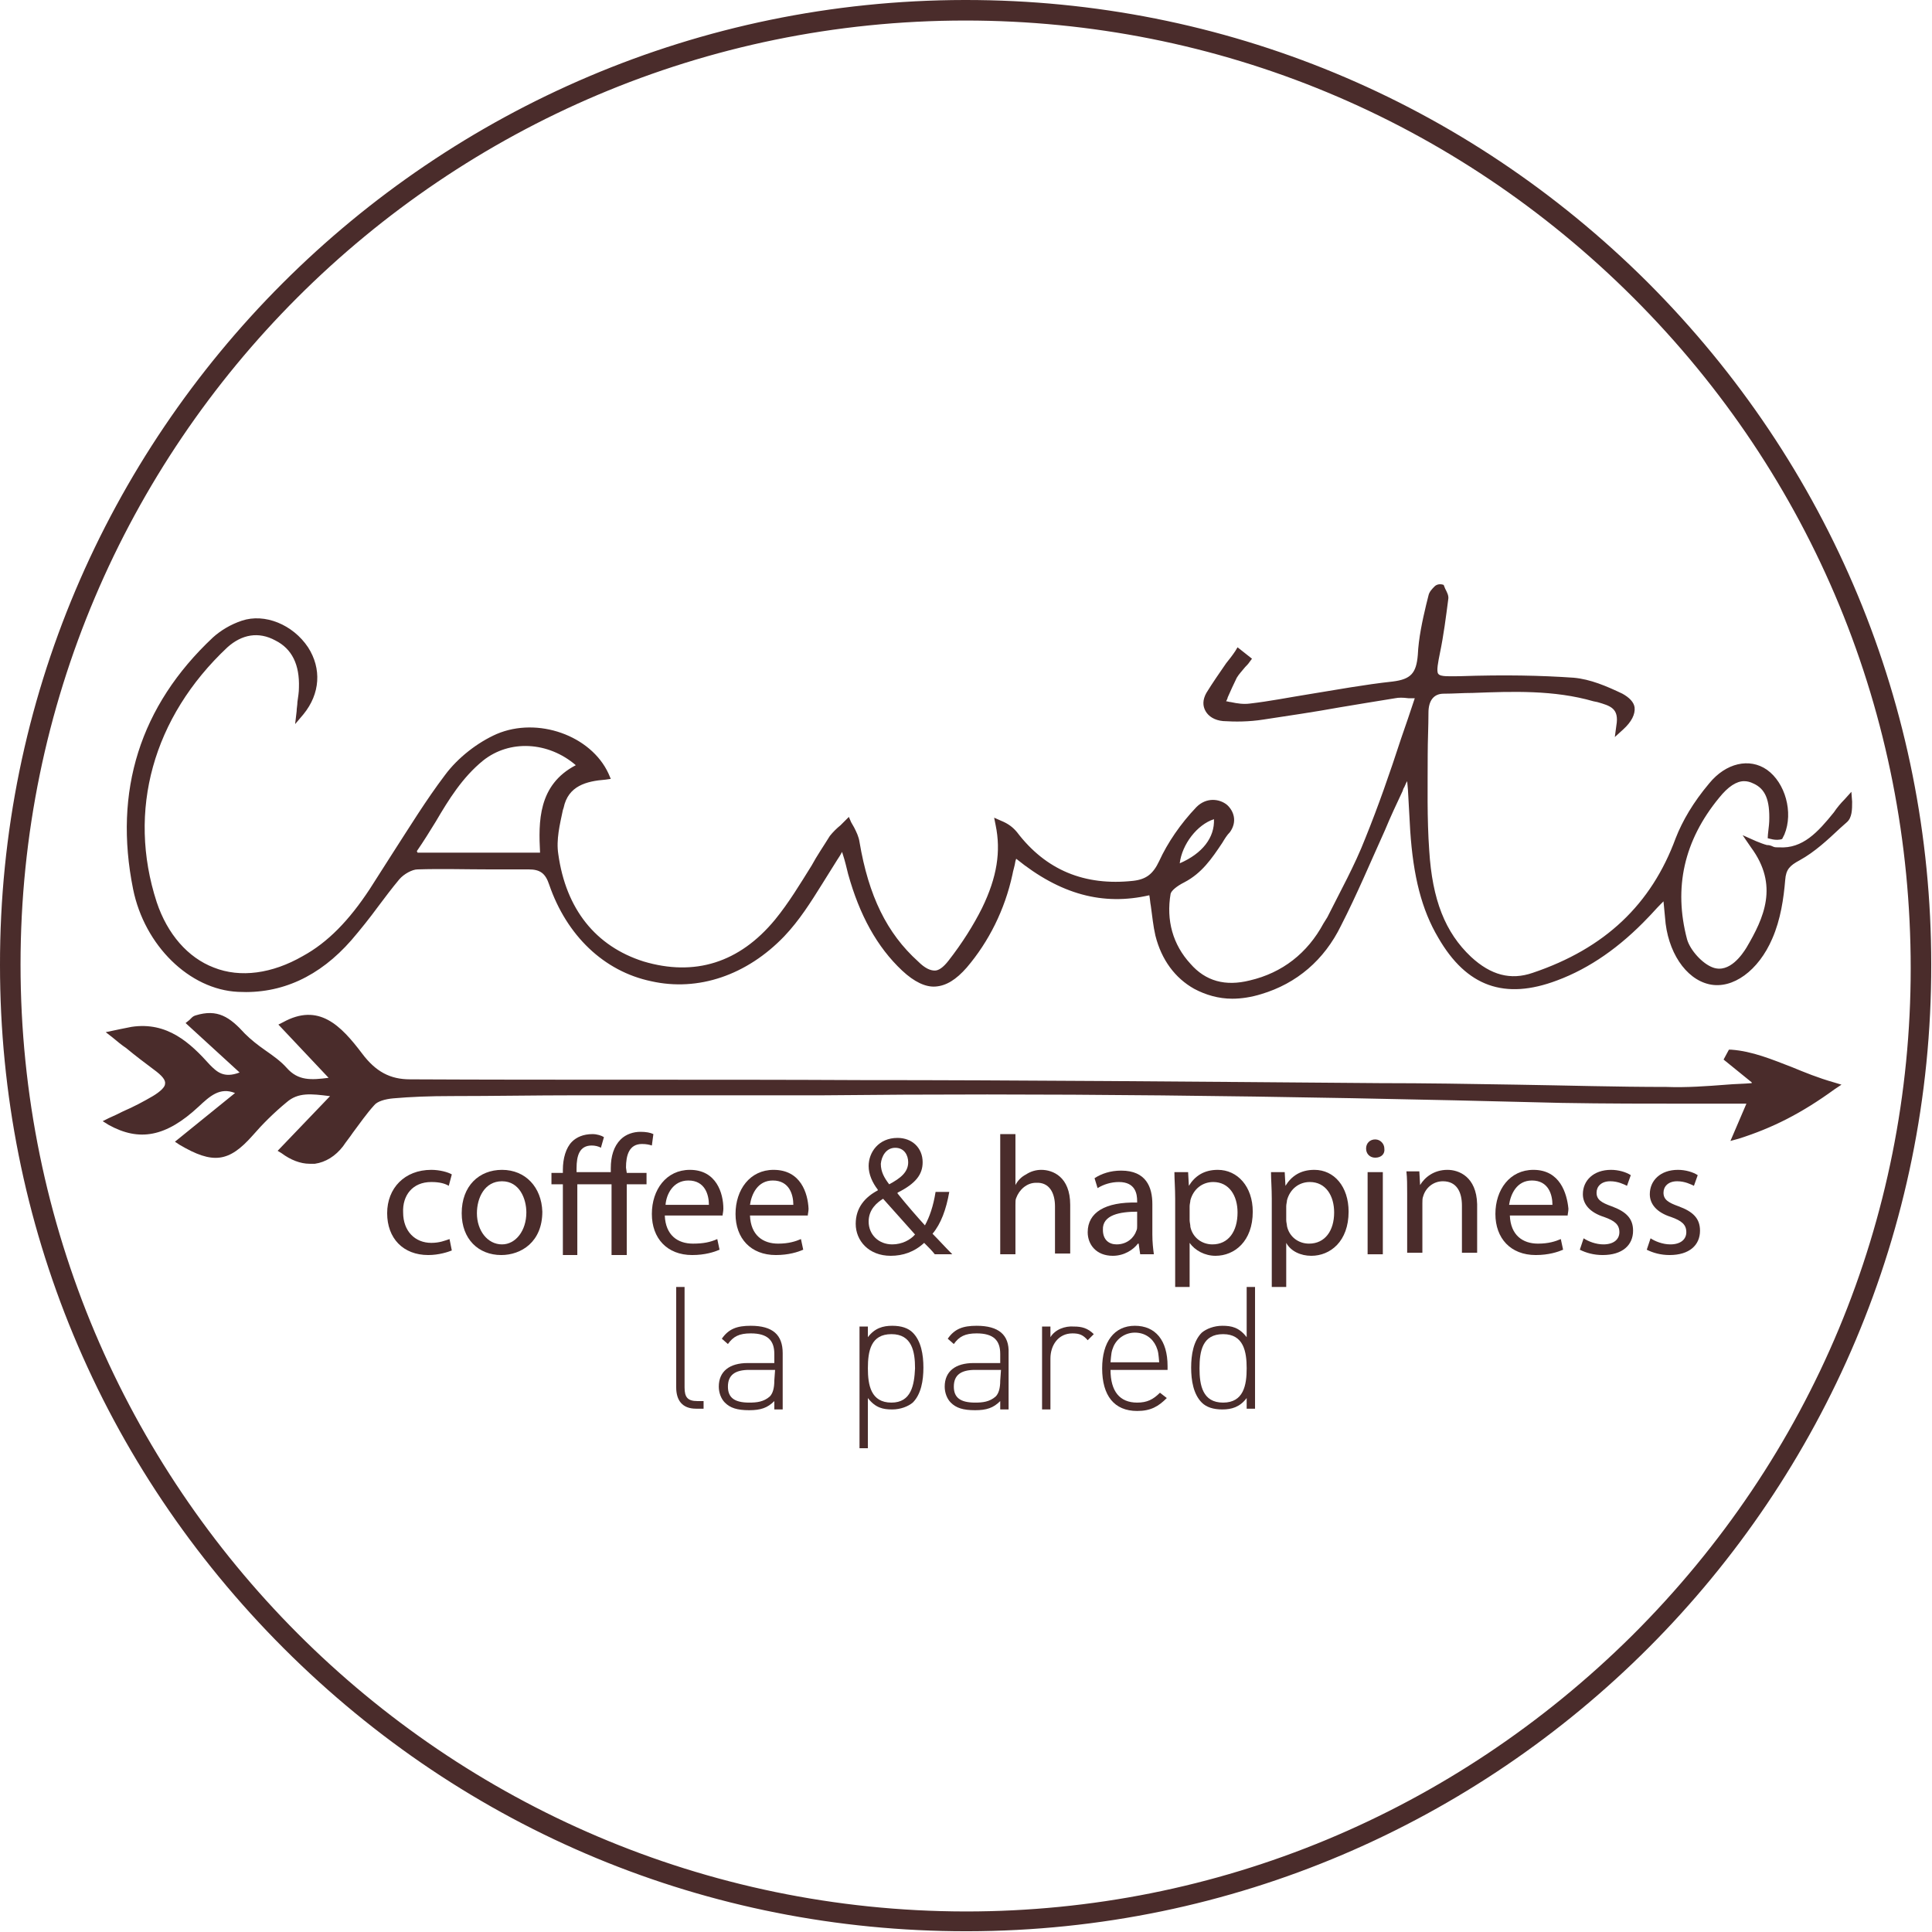 <svg xmlns="http://www.w3.org/2000/svg" width="254" height="254" viewBox="0 0 254 254" fill="none"><path d="M253.9 126.8C253.9 93 240.6 61.1 216.6 37.1C192.6 13.2 160.8 0 127 0C126.9 0 126.9 0 126.8 0C56.8 0.1 -0.1 57 0 126.9C0 160.8 13.3 192.7 37.3 216.7C61.3 240.7 93.1 253.9 127 253.9C127.1 253.9 127.1 253.9 127.2 253.9C197.1 253.8 254 196.8 253.9 126.8ZM127 251.3H126.9C58.4 251.2 2.7 195.4 2.7 126.8C2.7 58.4 58.4 2.7 126.9 2.7C160.1 2.7 191.3 15.7 214.8 39.2C238.3 62.7 251.2 94 251.2 127.3C251.2 160.3 238.2 191.5 214.6 215C191.1 238.3 160 251.3 127 251.3Z" fill="#4A2C2B"></path><path d="M243.4 104.1L242.5 105.1C242 105.6 241.5 106.2 241.1 106.8C239 109.4 237 111.6 233.9 111.4C233.8 111.4 233.8 111.4 233.7 111.4C233.5 111.4 233.3 111.4 233.1 111.3C232.9 111.2 232.6 111.1 232.4 111.1H232.3C231.9 111 231.4 110.8 230.9 110.6L229.1 109.8L230.2 111.4C233.9 116.4 231.9 120.7 229.6 124.6C229.1 125.4 227.4 128 225.2 127.2C223.8 126.7 222.2 124.9 221.8 123.5C220 116.7 221.4 110.5 226 104.9C227.2 103.4 228.3 102.7 229.3 102.7C229.7 102.7 230.1 102.8 230.5 103C232.1 103.7 232.7 105.2 232.6 108C232.6 108.4 232.4 109.7 232.4 110.2C232.5 110.2 233.5 110.6 234.3 110.3L234.6 109.7C235.8 106.8 234.7 102.9 232.3 101.2C230 99.6 226.9 100.3 224.7 103C222.6 105.5 221.2 107.9 220.3 110.2C217.1 118.9 211 124.7 201.5 127.9C198.6 128.9 196 128.2 193.4 125.8C190 122.6 188.3 118.3 187.9 111.8C187.6 107.6 187.7 103.3 187.7 99.2C187.7 97.4 187.8 95.5 187.8 93.7C187.8 92.1 188.5 91.2 189.8 91.2C191.1 91.2 192.3 91.1 193.6 91.1C198.9 90.9 204.3 90.7 209.5 92.2L210 92.3C211.7 92.8 212.9 93.1 212.5 95.4L212.3 96.9L213.4 95.9C214.5 94.9 215 93.9 214.9 93C214.8 92.3 214.2 91.7 213.3 91.2C211.2 90.2 209.1 89.3 206.9 89.1C202.6 88.8 197.8 88.7 191.9 88.9C190.6 88.9 189.4 89 189.1 88.6C188.8 88.3 189.1 86.9 189.3 85.9C189.8 83.5 190.1 81.1 190.4 78.8C190.5 78.3 190.2 77.8 190 77.4C189.9 77.2 189.9 77.1 189.8 76.9C189.8 76.9 189.1 76.6 188.6 77.1C188.3 77.4 187.9 77.8 187.8 78.3L187.5 79.5C187 81.6 186.5 83.9 186.4 86.1C186.2 88.5 185.5 89.3 183.1 89.6C179.4 90 175.6 90.7 171.9 91.3C169.4 91.7 166.9 92.2 164.3 92.5C163.5 92.6 162.7 92.5 161.8 92.3C161.6 92.3 161.4 92.2 161.2 92.2C161.3 92 161.4 91.8 161.4 91.7C161.8 90.8 162.2 89.9 162.6 89.1C162.9 88.6 163.3 88.2 163.7 87.7C163.9 87.5 164.1 87.3 164.3 87L164.6 86.6L162.7 85.1L162.4 85.6C162 86.2 161.6 86.7 161.2 87.2C160.3 88.5 159.4 89.8 158.6 91.1C158.1 92 158.1 92.8 158.5 93.5C158.9 94.2 159.7 94.7 160.8 94.8C162.4 94.9 164.2 94.9 166.1 94.6C169.4 94.1 172.8 93.6 176.1 93C178.5 92.6 180.9 92.2 183.4 91.8C183.9 91.7 184.4 91.7 185.2 91.8C185.5 91.8 185.7 91.8 186 91.8C185.4 93.6 184.8 95.4 184.2 97.1C182.7 101.7 181.2 106 179.5 110.2C178.1 113.8 176.2 117.2 174.5 120.6L174 121.4C171.9 125.3 168.6 127.9 164.3 128.9C161.1 129.7 158.5 129 156.5 126.7C154.2 124.2 153.3 121 153.9 117.5C154 117.1 154.7 116.5 155.7 116C158 114.8 159.3 112.9 160.7 110.8C161 110.3 161.3 109.8 161.7 109.4C162.7 108 162.2 106.6 161.3 105.8C160.3 105 158.6 104.8 157.3 106.1C155.2 108.3 153.5 110.8 152.4 113.2C151.6 114.9 150.7 115.6 149 115.8C142.6 116.5 137.5 114.4 133.7 109.4C133.2 108.8 132.6 108.3 131.6 107.9L130.7 107.5L130.9 108.5C131.6 111.9 131.1 115.3 129.1 119.4C128 121.6 126.5 124 124.7 126.3C124 127.2 123.4 127.6 122.9 127.6C122.3 127.6 121.6 127.3 120.7 126.4C116.6 122.7 114.2 117.8 113 110.7C112.9 110 112.6 109.4 112.3 108.8C112.2 108.6 112 108.3 111.9 108.1L111.6 107.4L111.1 107.9C110.9 108.1 110.7 108.3 110.5 108.5C110 108.9 109.5 109.4 109.1 109.9C108.3 111.2 107.4 112.5 106.7 113.8C105.2 116.2 103.7 118.7 101.9 120.9C97.2 126.6 91.3 128.4 84.6 126.4C78.3 124.4 74.4 119.5 73.4 112.3C73.1 110.4 73.6 108.4 74 106.5L74.1 106.2C74.7 103.3 77.1 102.7 79.6 102.5L80.3 102.4L80 101.7C77.7 96.7 70.7 94.2 65.3 96.5C62.8 97.6 60.2 99.6 58.5 101.9C56 105.2 53.8 108.8 51.6 112.2C50.6 113.8 49.6 115.3 48.6 116.9C45.9 121 43.1 123.9 39.8 125.7C35.8 128 31.6 128.6 28.1 127.2C24.7 125.9 22 122.8 20.6 118.6C16.7 106.6 20.1 94.3 29.9 85.1C31.8 83.4 34 83 36.2 84.2C38.4 85.3 39.4 87.4 39.3 90.4C39.3 91 39.2 91.6 39.1 92.3C39.1 92.7 39 93.1 39 93.5L38.8 95.2L39.9 93.9C42.1 91.2 42.3 87.9 40.5 85.1C38.5 82.1 34.8 80.6 31.8 81.6C30.3 82.1 29 82.9 28 83.8C18.4 92.8 14.9 104 17.5 116.9C19 124.3 24.9 130.1 31.3 130.4C37 130.7 42 128.4 46.2 123.6C47.4 122.2 48.6 120.7 49.7 119.2C50.6 118 51.5 116.8 52.5 115.6C53.1 114.9 54.2 114.3 54.9 114.3C58 114.2 61.3 114.3 64.4 114.3C66.1 114.3 67.8 114.3 69.5 114.3C71 114.3 71.7 114.8 72.2 116.3C74.5 123 79.4 127.7 85.6 129C91.8 130.4 98.2 128.2 103.1 123.1C105.1 121 106.6 118.6 108.1 116.2C108.8 115.1 109.4 114.1 110.1 113C110.3 112.7 110.5 112.4 110.7 112L110.8 112.3C111.1 113.2 111.3 114.1 111.5 114.9C113 120.3 115.3 124.5 118.6 127.6C120.2 129.1 121.7 129.8 123 129.7C124.4 129.6 125.7 128.8 127.1 127.2C130 123.8 132.1 119.6 133.1 115C133.2 114.4 133.4 113.9 133.5 113.2L133.6 112.9C139.4 117.6 145 119.1 151.1 117.7C151.2 118.2 151.2 118.6 151.3 119.1C151.5 120.5 151.6 121.7 151.9 123C152.7 126.2 154.5 128.6 157 130C158.5 130.8 160.2 131.3 162 131.3C163.2 131.3 164.5 131.1 165.8 130.7C170.5 129.3 174.1 126.2 176.3 121.7C178.4 117.6 180.2 113.3 182.1 109.1C182.8 107.4 183.6 105.7 184.4 104L184.5 103.7C184.7 103.4 184.8 103 185 102.7L185.1 103.8C185.2 105.6 185.3 107.4 185.4 109.2C185.8 115.2 186.9 119.6 189.1 123.3C192.8 129.7 197.8 131.5 204.7 128.9C209 127.3 213 124.5 216.7 120.6C217.2 120.1 217.7 119.5 218.3 118.9L218.7 118.5L218.9 120.6C219.2 125.1 221.6 128.7 224.7 129.4C227.8 130.1 231.2 127.6 233 123.4C234.1 120.9 234.5 118.1 234.7 115.7C234.8 114.3 235.3 113.8 236.6 113.1C238.6 112 240.3 110.4 241.9 108.9L242.8 108.1C243.5 107.5 243.5 106.4 243.5 105.4L243.4 104.1ZM159.6 107.7C159.7 110.1 158.1 112.2 155.1 113.5C155.4 111 157.4 108.4 159.6 107.7ZM71 112.1H54.9L54.8 111.9C55.7 110.6 56.5 109.3 57.3 108C59 105.1 60.8 102.2 63.5 100C67 97.2 72.1 97.5 75.7 100.6C70.7 103.2 70.8 108.1 71 112.1Z" fill="#4A2C2B"></path><path d="M235.6 140.3C233 139.3 230.4 138.2 227.6 138H227.3L226.6 139.3L230.3 142.3V142.4C229.2 142.5 228.1 142.5 227 142.6C224.4 142.8 221.7 143 219.1 142.9C212.5 142.9 205.9 142.7 199.4 142.6C193.4 142.5 187.4 142.4 181.4 142.4C156.3 142.2 134 142 113.2 142C93.4 141.9 73.7 142 53.9 141.9C51.3 141.9 49.4 140.9 47.6 138.5C44.8 134.8 41.9 131.8 37.2 134.4L36.6 134.7L43.2 141.7C40.9 142 39.2 142.1 37.7 140.4C36.9 139.5 35.9 138.8 34.9 138.1C33.9 137.4 33 136.7 32.2 135.9C30.2 133.7 28.6 132.6 25.7 133.5C25.4 133.6 25.3 133.7 25.1 133.9C25 134 25 134 24.9 134.1L24.4 134.5L31.5 141C29.4 141.8 28.5 140.9 27.6 140C25 137.1 22 134.3 17.3 135C16.8 135.1 16.3 135.2 15.8 135.3L13.9 135.7L14.8 136.4C15.4 136.9 16 137.4 16.6 137.8C17.8 138.8 19 139.7 20.2 140.6C21.3 141.4 21.8 142 21.7 142.5C21.7 142.9 21.1 143.5 20.1 144.1C18.9 144.8 17.6 145.5 16.2 146.1C15.6 146.4 15 146.7 14.3 147L13.5 147.4L14.3 147.9C18.3 150.1 21.8 149.5 26.1 145.5C27.6 144.1 28.9 142.9 30.9 143.7L23 150.1L23.6 150.5C28 153.1 30.1 152.8 33.2 149.3C34.5 147.8 36 146.3 37.7 144.9C39.2 143.6 40.9 143.8 43.3 144.1C43.3 144.1 43.3 144.1 43.4 144.1L36.5 151.3L37 151.6C38.2 152.5 39.5 153 40.7 153C40.9 153 41.2 153 41.4 153C42.8 152.8 44.1 152 45.1 150.7C45.5 150.1 46 149.5 46.4 148.9C47.3 147.7 48.2 146.4 49.2 145.3C49.6 144.8 50.6 144.5 51.7 144.4C54 144.2 56.4 144.1 59.5 144.1C64.9 144.1 70.3 144 75.7 144H77.8C81.2 144 84.6 144 87.9 144C94.5 144 101.3 144 108.1 144C136.5 143.7 166.4 144 205.3 145C211 145.1 216.8 145.1 222.4 145.1C224.8 145.1 227.2 145.1 229.6 145.1L227.5 150L228.6 149.7C233 148.3 236.8 146.4 241.2 143.2L242.1 142.6L241.1 142.3C239 141.7 237.3 141 235.6 140.3Z" fill="#4A2C2B"></path><path d="M56.7 155.4C57.8 155.4 58.5 155.6 59 155.9L59.4 154.4C58.9 154.1 57.8 153.8 56.7 153.8C53.2 153.8 50.9 156.2 50.9 159.5C50.9 162.8 53 165 56.3 165C57.7 165 58.9 164.6 59.4 164.4L59.1 162.9C58.5 163.1 57.8 163.4 56.7 163.4C54.6 163.4 53 161.9 53 159.4C52.9 157.2 54.2 155.4 56.7 155.4Z" fill="#4A2C2B"></path><path d="M66 153.8C63 153.8 60.7 155.9 60.7 159.5C60.7 162.9 62.9 165 65.9 165C68.5 165 71.3 163.3 71.3 159.3C71.2 156.1 69.1 153.8 66 153.8ZM66 163.6C64.1 163.6 62.7 161.8 62.7 159.5C62.7 157.5 63.7 155.3 66 155.3C68.3 155.3 69.2 157.6 69.2 159.4C69.2 161.8 67.8 163.6 66 163.6Z" fill="#4A2C2B"></path><path d="M82.3 153.5C82.3 151.9 82.7 150.4 84.4 150.4C85 150.4 85.4 150.5 85.7 150.6L85.9 149.1C85.5 148.9 84.9 148.8 84.2 148.8C83.3 148.8 82.3 149.1 81.6 149.8C80.7 150.7 80.3 152 80.3 153.6V154.1H75.8V153.6C75.8 151.9 76.2 150.6 77.8 150.6C78.2 150.6 78.7 150.7 79 150.9L79.4 149.5C79.1 149.3 78.5 149.1 77.9 149.1C76.7 149.1 75.8 149.5 75.2 150.1C74.4 150.9 74 152.3 74 153.8V154.2H72.5V155.7H74V165H75.9V155.7H80.4V165H82.4V155.7H85V154.2H82.4L82.3 153.5Z" fill="#4A2C2B"></path><path d="M91.1 163.5C89.1 163.5 87.5 162.4 87.4 159.8H95C95 159.6 95.1 159.3 95.1 158.9C95.1 156.9 94.2 153.8 90.7 153.8C87.6 153.8 85.7 156.4 85.7 159.6C85.7 162.8 87.7 165 91 165C92.7 165 93.9 164.6 94.6 164.3L94.3 162.9C93.4 163.3 92.5 163.5 91.1 163.5ZM90.5 155.2C92.7 155.2 93.2 157.1 93.2 158.4H87.5C87.6 157 88.5 155.2 90.5 155.2Z" fill="#4A2C2B"></path><path d="M101.7 153.8C98.6 153.8 96.7 156.4 96.7 159.6C96.7 162.8 98.7 165 102 165C103.7 165 104.9 164.6 105.6 164.3L105.3 162.9C104.6 163.2 103.7 163.5 102.3 163.5C100.3 163.5 98.7 162.4 98.6 159.8H106.2C106.2 159.6 106.3 159.3 106.3 158.9C106.2 156.9 105.3 153.8 101.7 153.8ZM98.6 158.4C98.8 157 99.6 155.2 101.6 155.2C103.8 155.2 104.3 157.1 104.3 158.4H98.6Z" fill="#4A2C2B"></path><path d="M122.6 162.2C123.7 160.9 124.4 159 124.8 156.7H123C122.7 158.6 122.2 160 121.6 161.1C120.6 160 119.2 158.4 118 156.9V156.8C120.4 155.6 121.3 154.4 121.3 152.8C121.3 150.9 119.9 149.6 118 149.6C115.5 149.6 114.2 151.5 114.2 153.3C114.2 154.4 114.7 155.5 115.4 156.4V156.5C113.7 157.4 112.5 158.8 112.5 160.9C112.5 163.1 114.2 165.1 117.1 165.1C118.7 165.1 120.2 164.6 121.5 163.4C122.1 164 122.5 164.4 122.9 164.9H125.2C124.2 163.9 123.4 163 122.6 162.2ZM117.7 150.9C118.9 150.9 119.4 151.9 119.4 152.8C119.4 154.1 118.4 154.9 116.9 155.7C116.3 154.9 115.8 154.1 115.8 153C115.9 152 116.5 150.9 117.7 150.9ZM117.3 163.6C115.5 163.6 114.2 162.3 114.2 160.6C114.2 159 115.3 158.1 116.1 157.6C117.8 159.5 119.4 161.3 120.3 162.3C119.7 163 118.6 163.6 117.3 163.6Z" fill="#4A2C2B"></path><path d="M138.7 158.6V164.8H140.7V158.4C140.7 154.7 138.4 153.8 136.9 153.8C136.2 153.8 135.5 154 134.9 154.4C134.3 154.7 133.8 155.2 133.5 155.8V149.1H131.5V164.9H133.5V158.4C133.5 158 133.5 157.7 133.6 157.5C134 156.4 135 155.5 136.2 155.5C138 155.4 138.7 156.9 138.7 158.6Z" fill="#4A2C2B"></path><path d="M143 162C143 163.6 144.1 165.1 146.3 165.1C147.8 165.1 149 164.3 149.6 163.5H149.7L149.9 164.9H151.7C151.6 164.2 151.5 163.3 151.5 162.3V158.3C151.5 156.1 150.7 153.9 147.4 153.9C146 153.9 144.8 154.3 143.9 154.9L144.3 156.2C145.1 155.7 146.1 155.4 147.1 155.4C149.3 155.4 149.5 157 149.5 157.9V158.1C145.3 158 143 159.4 143 162ZM149.5 159.3V161.2C149.5 161.4 149.5 161.6 149.4 161.8C149.1 162.7 148.2 163.6 146.8 163.6C145.8 163.6 145 163 145 161.7C144.9 159.7 147.3 159.3 149.5 159.3Z" fill="#4A2C2B"></path><path d="M159.8 165.1C162.3 165.1 164.7 163.2 164.7 159.3C164.7 156 162.7 153.8 160.1 153.8C158.3 153.8 157.1 154.6 156.3 155.9L156.2 154.1H154.4C154.4 155.1 154.5 156.2 154.5 157.6V169.2H156.4V163.4C157.1 164.4 158.4 165.1 159.8 165.1ZM156.4 160.4V158.6C156.4 158.3 156.5 158 156.5 157.8C156.9 156.3 158.1 155.4 159.5 155.4C161.6 155.4 162.7 157.2 162.7 159.4C162.7 161.9 161.5 163.6 159.4 163.6C158 163.6 156.8 162.7 156.5 161.3C156.5 161 156.4 160.7 156.4 160.4Z" fill="#4A2C2B"></path><path d="M172.8 153.8C171 153.8 169.8 154.6 169 155.9L168.9 154.1H167.1C167.1 155.1 167.2 156.2 167.2 157.6V169.2H169.1V163.4C169.7 164.5 171 165.1 172.4 165.1C174.9 165.1 177.3 163.2 177.3 159.3C177.3 156 175.4 153.8 172.8 153.8ZM172.1 163.5C170.7 163.5 169.5 162.6 169.2 161.2C169.2 161 169.1 160.7 169.1 160.4V158.6C169.1 158.3 169.2 158 169.2 157.8C169.6 156.3 170.8 155.4 172.2 155.4C174.3 155.4 175.4 157.2 175.4 159.4C175.4 161.8 174.2 163.5 172.1 163.5Z" fill="#4A2C2B"></path><path d="M181.8 154.1H179.8V164.9H181.8V154.1Z" fill="#4A2C2B"></path><path d="M180.8 149.8C180.1 149.8 179.6 150.3 179.6 151C179.6 151.7 180.1 152.2 180.8 152.2C181.6 152.2 182.1 151.7 182 151C182 150.4 181.5 149.8 180.8 149.8Z" fill="#4A2C2B"></path><path d="M190.3 153.8C188.5 153.8 187.3 154.8 186.7 155.8L186.6 154H184.9C185 154.9 185 155.8 185 156.9V164.7H187V158.2C187 157.9 187 157.5 187.1 157.3C187.4 156.2 188.4 155.3 189.7 155.3C191.5 155.3 192.2 156.7 192.2 158.5V164.7H194.2V158.3C194.1 154.7 191.8 153.8 190.3 153.8Z" fill="#4A2C2B"></path><path d="M201.6 153.8C198.5 153.8 196.6 156.4 196.6 159.6C196.6 162.8 198.6 165 201.9 165C203.6 165 204.8 164.6 205.5 164.3L205.2 162.9C204.5 163.2 203.6 163.5 202.2 163.5C200.2 163.5 198.6 162.4 198.5 159.8H206.1C206.1 159.6 206.2 159.3 206.2 158.9C206 156.9 205.1 153.8 201.6 153.8ZM198.4 158.4C198.6 157 199.4 155.2 201.4 155.2C203.6 155.2 204.1 157.1 204.1 158.4H198.4Z" fill="#4A2C2B"></path><path d="M211.9 158.6C210.5 158.1 209.9 157.7 209.9 156.8C209.9 156 210.5 155.3 211.7 155.3C212.7 155.3 213.5 155.7 213.9 155.9L214.4 154.5C213.8 154.1 212.8 153.8 211.8 153.8C209.5 153.8 208.1 155.2 208.1 157C208.1 158.3 209 159.4 210.9 160C212.3 160.5 212.9 161 212.9 162C212.9 162.9 212.2 163.6 210.8 163.6C209.8 163.6 208.8 163.2 208.2 162.8L207.7 164.3C208.5 164.7 209.5 165 210.7 165C213.3 165 214.7 163.7 214.7 161.8C214.7 160.2 213.8 159.3 211.9 158.6Z" fill="#4A2C2B"></path><path d="M220.7 158.6C219.3 158.1 218.7 157.7 218.7 156.8C218.7 156 219.3 155.3 220.5 155.3C221.5 155.3 222.3 155.7 222.7 155.9L223.2 154.5C222.6 154.1 221.6 153.8 220.6 153.8C218.3 153.8 216.9 155.2 216.9 157C216.9 158.3 217.8 159.4 219.7 160C221.1 160.5 221.7 161 221.7 162C221.7 162.9 221 163.6 219.6 163.6C218.6 163.6 217.6 163.2 217 162.8L216.5 164.3C217.3 164.7 218.3 165 219.5 165C222.1 165 223.5 163.7 223.5 161.8C223.5 160.2 222.6 159.3 220.7 158.6Z" fill="#4A2C2B"></path><path d="M90 182.4V169.2H88.9V182.4C88.9 184.1 89.7 185.2 91.5 185.2H92.5V184.2H91.7C90.4 184.2 90 183.7 90 182.4Z" fill="#4A2C2B"></path><path d="M98.7 174.3C96.9 174.3 95.8 174.7 94.9 176L95.7 176.7C96.4 175.7 97.2 175.3 98.7 175.3C100.9 175.3 101.8 176.2 101.8 178V179.2H98.3C95.9 179.2 94.5 180.3 94.5 182.3C94.5 183.1 94.8 183.9 95.3 184.4C96 185.1 96.9 185.4 98.5 185.4C100 185.4 100.9 185.1 101.8 184.2V185.3H102.9V177.9C102.9 175.5 101.6 174.3 98.7 174.3ZM101.8 181.5C101.8 182.5 101.6 183.2 101.2 183.6C100.4 184.3 99.5 184.4 98.5 184.4C96.5 184.4 95.7 183.7 95.7 182.3C95.7 180.8 96.6 180.1 98.5 180.1H101.9L101.8 181.5Z" fill="#4A2C2B"></path><path d="M117.3 174.3C116.1 174.3 115 174.6 114.1 175.8V174.4H113V190.4H114.1V183.8C115.1 185.1 116.1 185.3 117.3 185.3C118.4 185.3 119.4 184.9 120 184.4C121.1 183.3 121.4 181.5 121.4 179.8C121.4 178.1 121.1 176.3 120 175.2C119.4 174.6 118.5 174.3 117.3 174.3ZM117.2 184.4C114.5 184.4 114.1 182.1 114.1 179.9C114.1 177.6 114.5 175.4 117.2 175.4C119.9 175.4 120.3 177.7 120.3 179.9C120.2 182.1 119.8 184.4 117.2 184.4Z" fill="#4A2C2B"></path><path d="M128.4 174.3C126.6 174.3 125.5 174.7 124.6 176L125.4 176.7C126.1 175.7 126.9 175.3 128.4 175.3C130.6 175.3 131.5 176.2 131.5 178V179.2H128C125.6 179.2 124.2 180.3 124.2 182.3C124.2 183.1 124.5 183.9 125 184.4C125.7 185.1 126.6 185.4 128.2 185.4C129.7 185.4 130.6 185.1 131.5 184.2V185.3H132.6V177.9C132.7 175.5 131.3 174.3 128.4 174.3ZM131.5 181.5C131.5 182.5 131.3 183.2 130.9 183.6C130.1 184.3 129.2 184.4 128.2 184.4C126.2 184.4 125.4 183.7 125.4 182.3C125.4 180.8 126.3 180.1 128.2 180.1H131.6L131.5 181.5Z" fill="#4A2C2B"></path><path d="M138.1 175.8V174.4H137V185.3H138.1V178.6C138.1 176.9 139.1 175.3 141 175.3C141.9 175.3 142.4 175.5 143 176.2L143.8 175.4C143 174.6 142.2 174.4 141.2 174.4C140 174.3 138.7 174.8 138.1 175.8Z" fill="#4A2C2B"></path><path d="M149.2 174.3C146.5 174.3 144.9 176.4 144.9 179.9C144.9 183.5 146.5 185.5 149.5 185.5C151.3 185.5 152.3 184.9 153.4 183.8L152.5 183.1C151.6 184 150.8 184.4 149.5 184.4C147.2 184.4 146 182.9 146 180.1H153.5V179.6C153.5 176.2 151.9 174.3 149.2 174.3ZM146 179.1C146.1 178 146.1 177.7 146.4 177C146.9 175.9 148 175.2 149.2 175.2C150.5 175.2 151.5 175.9 152 177C152.3 177.7 152.3 178 152.4 179.1H146Z" fill="#4A2C2B"></path><path d="M163.9 175.8C162.9 174.5 161.9 174.3 160.7 174.3C159.6 174.3 158.6 174.7 158 175.2C156.9 176.3 156.6 178.1 156.6 179.8C156.6 181.5 156.9 183.3 158 184.4C158.6 185 159.5 185.3 160.7 185.3C161.9 185.3 163 185 163.9 183.8V185.2H165V169.2H163.9V175.8ZM160.8 184.4C158.1 184.4 157.7 182.1 157.7 179.9C157.7 177.6 158.1 175.4 160.8 175.4C163.5 175.4 163.9 177.7 163.9 179.9C163.9 182.1 163.5 184.4 160.8 184.4Z" fill="#4A2C2B"></path></svg>